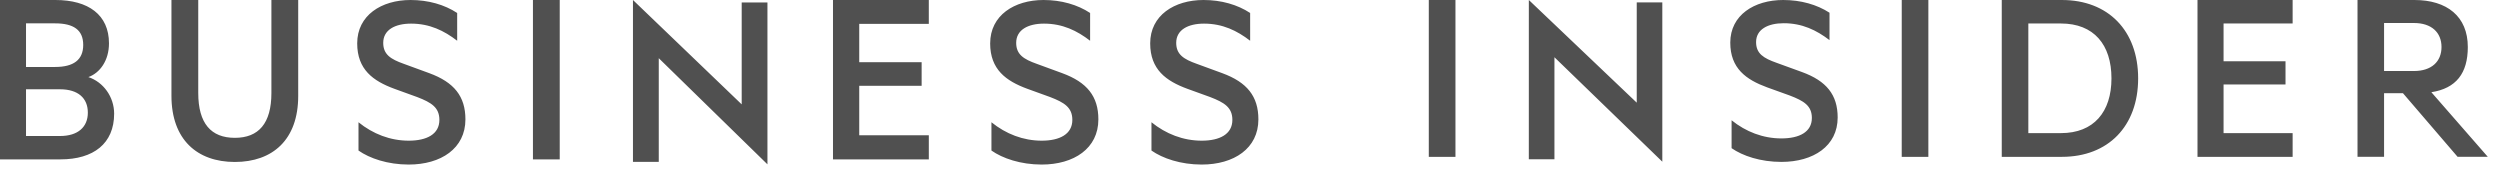 <svg xmlns="http://www.w3.org/2000/svg" width="174" height="12" viewBox="0 0 174 12">
    <g fill="#505050" fill-rule="evenodd">
        <path d="M122.992 6.08l1.58.569c.977.374 1.534.71 1.534 1.562 0 .98-.875 1.423-2.12 1.423-1.28 0-2.473-.462-3.467-1.263v1.942c.765.533 2.007.956 3.466.956 2.223 0 3.917-1.1 3.917-3.091 0-1.583-.784-2.546-2.49-3.166l-1.761-.64c-.91-.321-1.427-.641-1.427-1.443 0-.886.824-1.312 1.925-1.312 1.28 0 2.275.48 3.185 1.175V.886C126.458.319 125.339 0 124.11 0c-2.005 0-3.683 1.045-3.683 2.967 0 1.796 1.107 2.578 2.565 3.113zM132.36 10.916h1.854V0h-1.853zM99.444 10.916h1.856V0h-1.856zM139.322 0v10.916h4.187c3.222 0 5.306-2.134 5.306-5.461 0-3.322-2.084-5.455-5.306-5.455h-4.187zm1.85 1.635h2.267c2.293 0 3.519 1.472 3.519 3.82 0 2.332-1.226 3.81-3.519 3.81h-2.267v-7.63zM152.946 0v10.916h6.621V9.264h-4.807V5.878h4.312V4.262h-4.312V1.635h4.807V0zM164.083 0v10.915h1.848V6.487h1.315l3.803 4.428h2.102l-3.928-4.497c1.726-.269 2.537-1.318 2.537-3.146 0-2.137-1.46-3.272-3.718-3.272h-3.959zm1.848 1.601h2.076c1.23 0 1.922.66 1.922 1.671 0 1.012-.693 1.671-1.922 1.671h-2.076V1.601zM24.861 3.017c0 1.825 1.112 2.62 2.583 3.161l1.595.578c.987.38 1.542.723 1.542 1.59 0 .994-.878 1.445-2.134 1.445-1.29 0-2.492-.47-3.496-1.282v1.969c.771.542 2.026.975 3.496.975 2.242 0 3.946-1.12 3.946-3.143 0-1.608-.79-2.583-2.51-3.216l-1.776-.65c-.915-.325-1.435-.65-1.435-1.463 0-.904.825-1.337 1.937-1.337 1.291 0 2.295.487 3.21 1.192V.903C30.94.325 29.81 0 28.573 0c-2.026 0-3.712 1.066-3.712 3.017M80.053 3.017c0 1.824 1.112 2.62 2.582 3.161l1.596.578c.986.38 1.542.723 1.542 1.59 0 .993-.879 1.445-2.134 1.445-1.291 0-2.492-.47-3.497-1.282v1.969c.772.541 2.026.975 3.497.975 2.241 0 3.945-1.12 3.945-3.143 0-1.608-.79-2.584-2.51-3.216l-1.776-.65c-.914-.325-1.434-.65-1.434-1.463 0-.904.825-1.337 1.936-1.337 1.291 0 2.296.488 3.21 1.192V.903C86.131.325 85.002 0 83.765 0c-2.027 0-3.712 1.066-3.712 3.017M68.915 3.017c0 1.824 1.112 2.62 2.582 3.161l1.596.578c.986.38 1.542.723 1.542 1.59 0 .993-.879 1.445-2.133 1.445-1.291 0-2.493-.47-3.497-1.282v1.969c.77.541 2.026.975 3.497.975 2.241 0 3.945-1.12 3.945-3.143 0-1.608-.79-2.584-2.511-3.216l-1.775-.65c-.915-.325-1.434-.65-1.434-1.463 0-.904.824-1.337 1.935-1.337 1.292 0 2.296.488 3.21 1.192V.903C74.995.325 73.865 0 72.629 0c-2.027 0-3.713 1.066-3.713 3.017M57.976 0v11.092h6.67V9.414h-4.843V5.973h4.343V4.33h-4.343V1.661h4.842V0zM0 0v11.092h4.214c2.295 0 3.73-1.102 3.73-3.18 0-1.174-.753-2.203-1.793-2.547.807-.289 1.434-1.156 1.434-2.348C7.585 1.03 6.151 0 3.855 0H0zm1.811 1.626h2.026c1.274 0 1.955.451 1.955 1.5 0 1.047-.681 1.535-1.955 1.535H1.811V1.626zm0 4.588h2.367c1.255 0 1.936.615 1.936 1.626 0 .994-.68 1.626-1.936 1.626H1.811V6.214zM37.093 11.092h1.864V0h-1.864zM18.89 0v6.467c0 2.132-.896 3.126-2.545 3.126-1.65 0-2.547-.994-2.547-3.126V0h-1.865v6.667c0 3.052 1.793 4.606 4.412 4.606 2.635 0 4.41-1.554 4.41-4.589V0h-1.864zM51.622.173v7.091L44.054 0v11.265h1.796V4.05l7.564 7.388V.173zM106.406 11.084h1.783v-7.1l7.508 7.27V.168h-1.78v6.978L106.407 0z"/>
    </g>
</svg>
